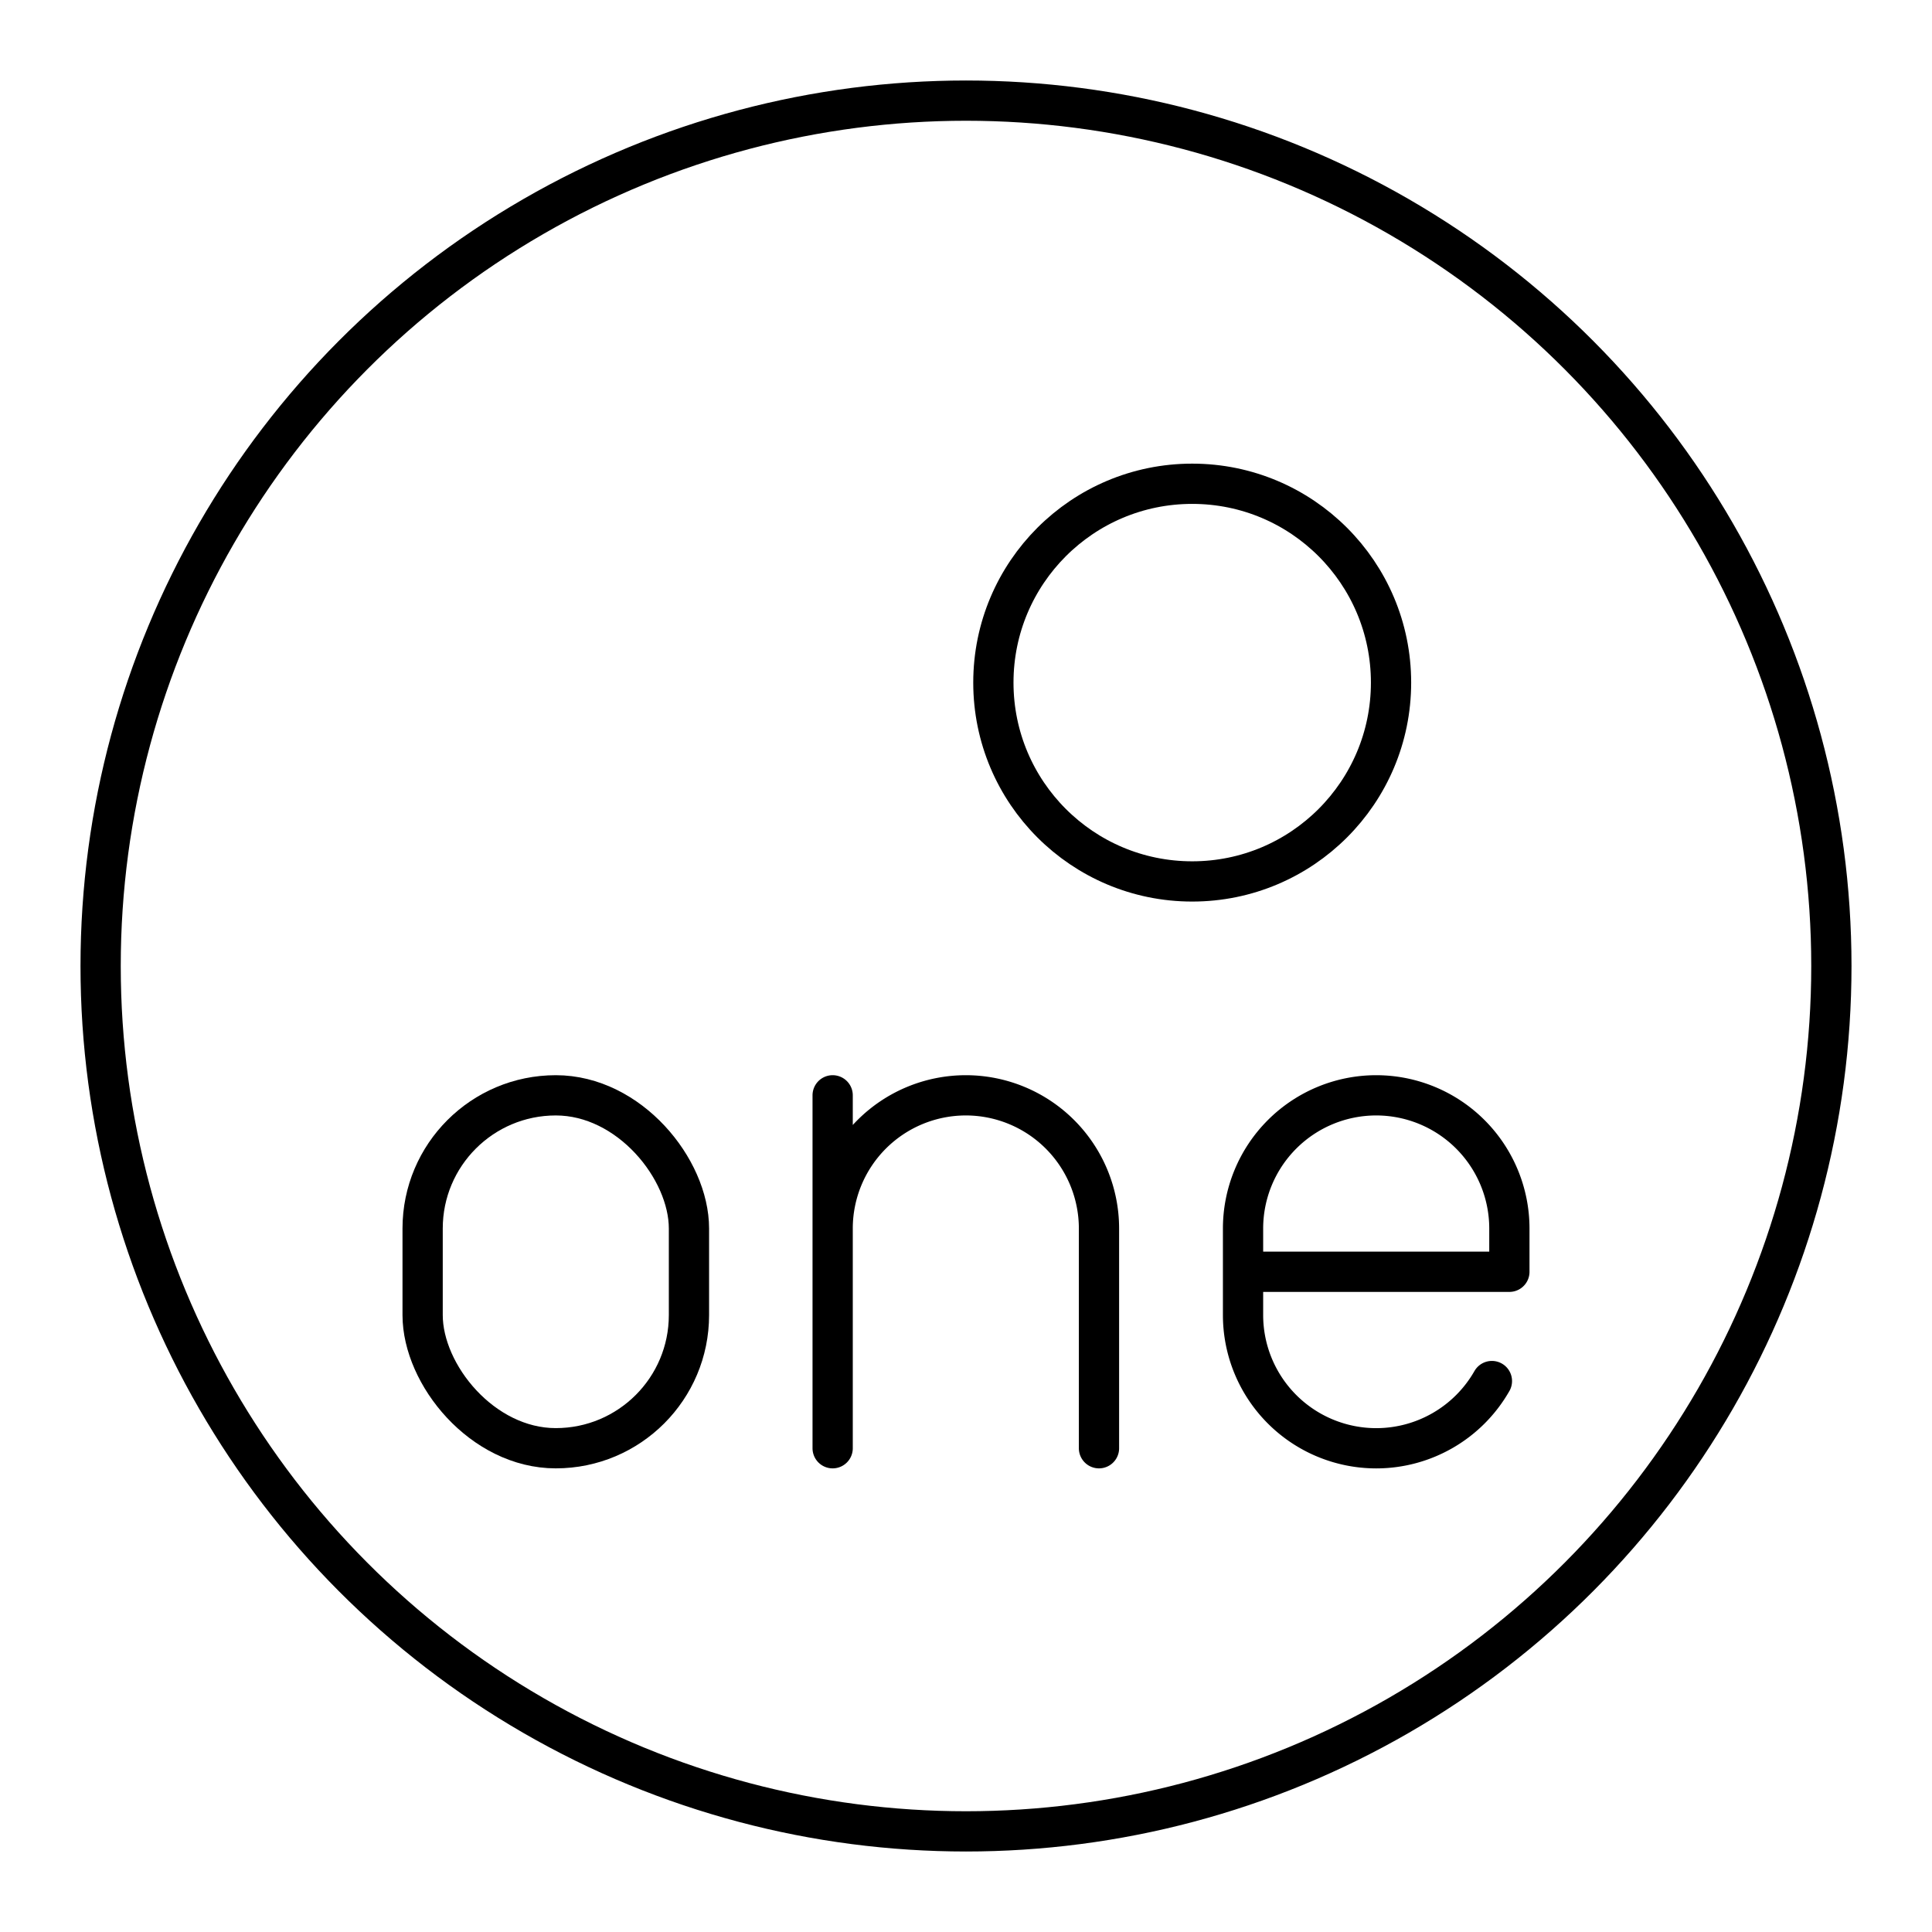 <?xml version="1.0" encoding="utf-8"?>
<!-- Generator: www.svgicons.com -->
<svg xmlns="http://www.w3.org/2000/svg" width="800" height="800" viewBox="0 0 48 48">
<g fill="none" stroke="currentColor" stroke-linecap="round" stroke-linejoin="round"><rect width="6.617" height="8.768" x="10.5" y="27.213" rx="3.309" ry="3.309"/><path d="M27.304 35.981v-5.46a3.31 3.31 0 0 0-3.308-3.308h0a3.31 3.31 0 0 0-3.309 3.309m0 5.459v-8.768m16.379 7.099a3.31 3.31 0 0 1-2.875 1.67h0a3.31 3.31 0 0 1-3.308-3.31v-2.15a3.31 3.31 0 0 1 3.308-3.309h0a3.31 3.31 0 0 1 3.309 3.309v1.075h-6.617"/><circle cx="29.62" cy="16.959" r="4.94"/></g><circle cx="24" cy="24" r="21.5" fill="none" stroke="currentColor" stroke-linecap="round" stroke-linejoin="round"/>
</svg>